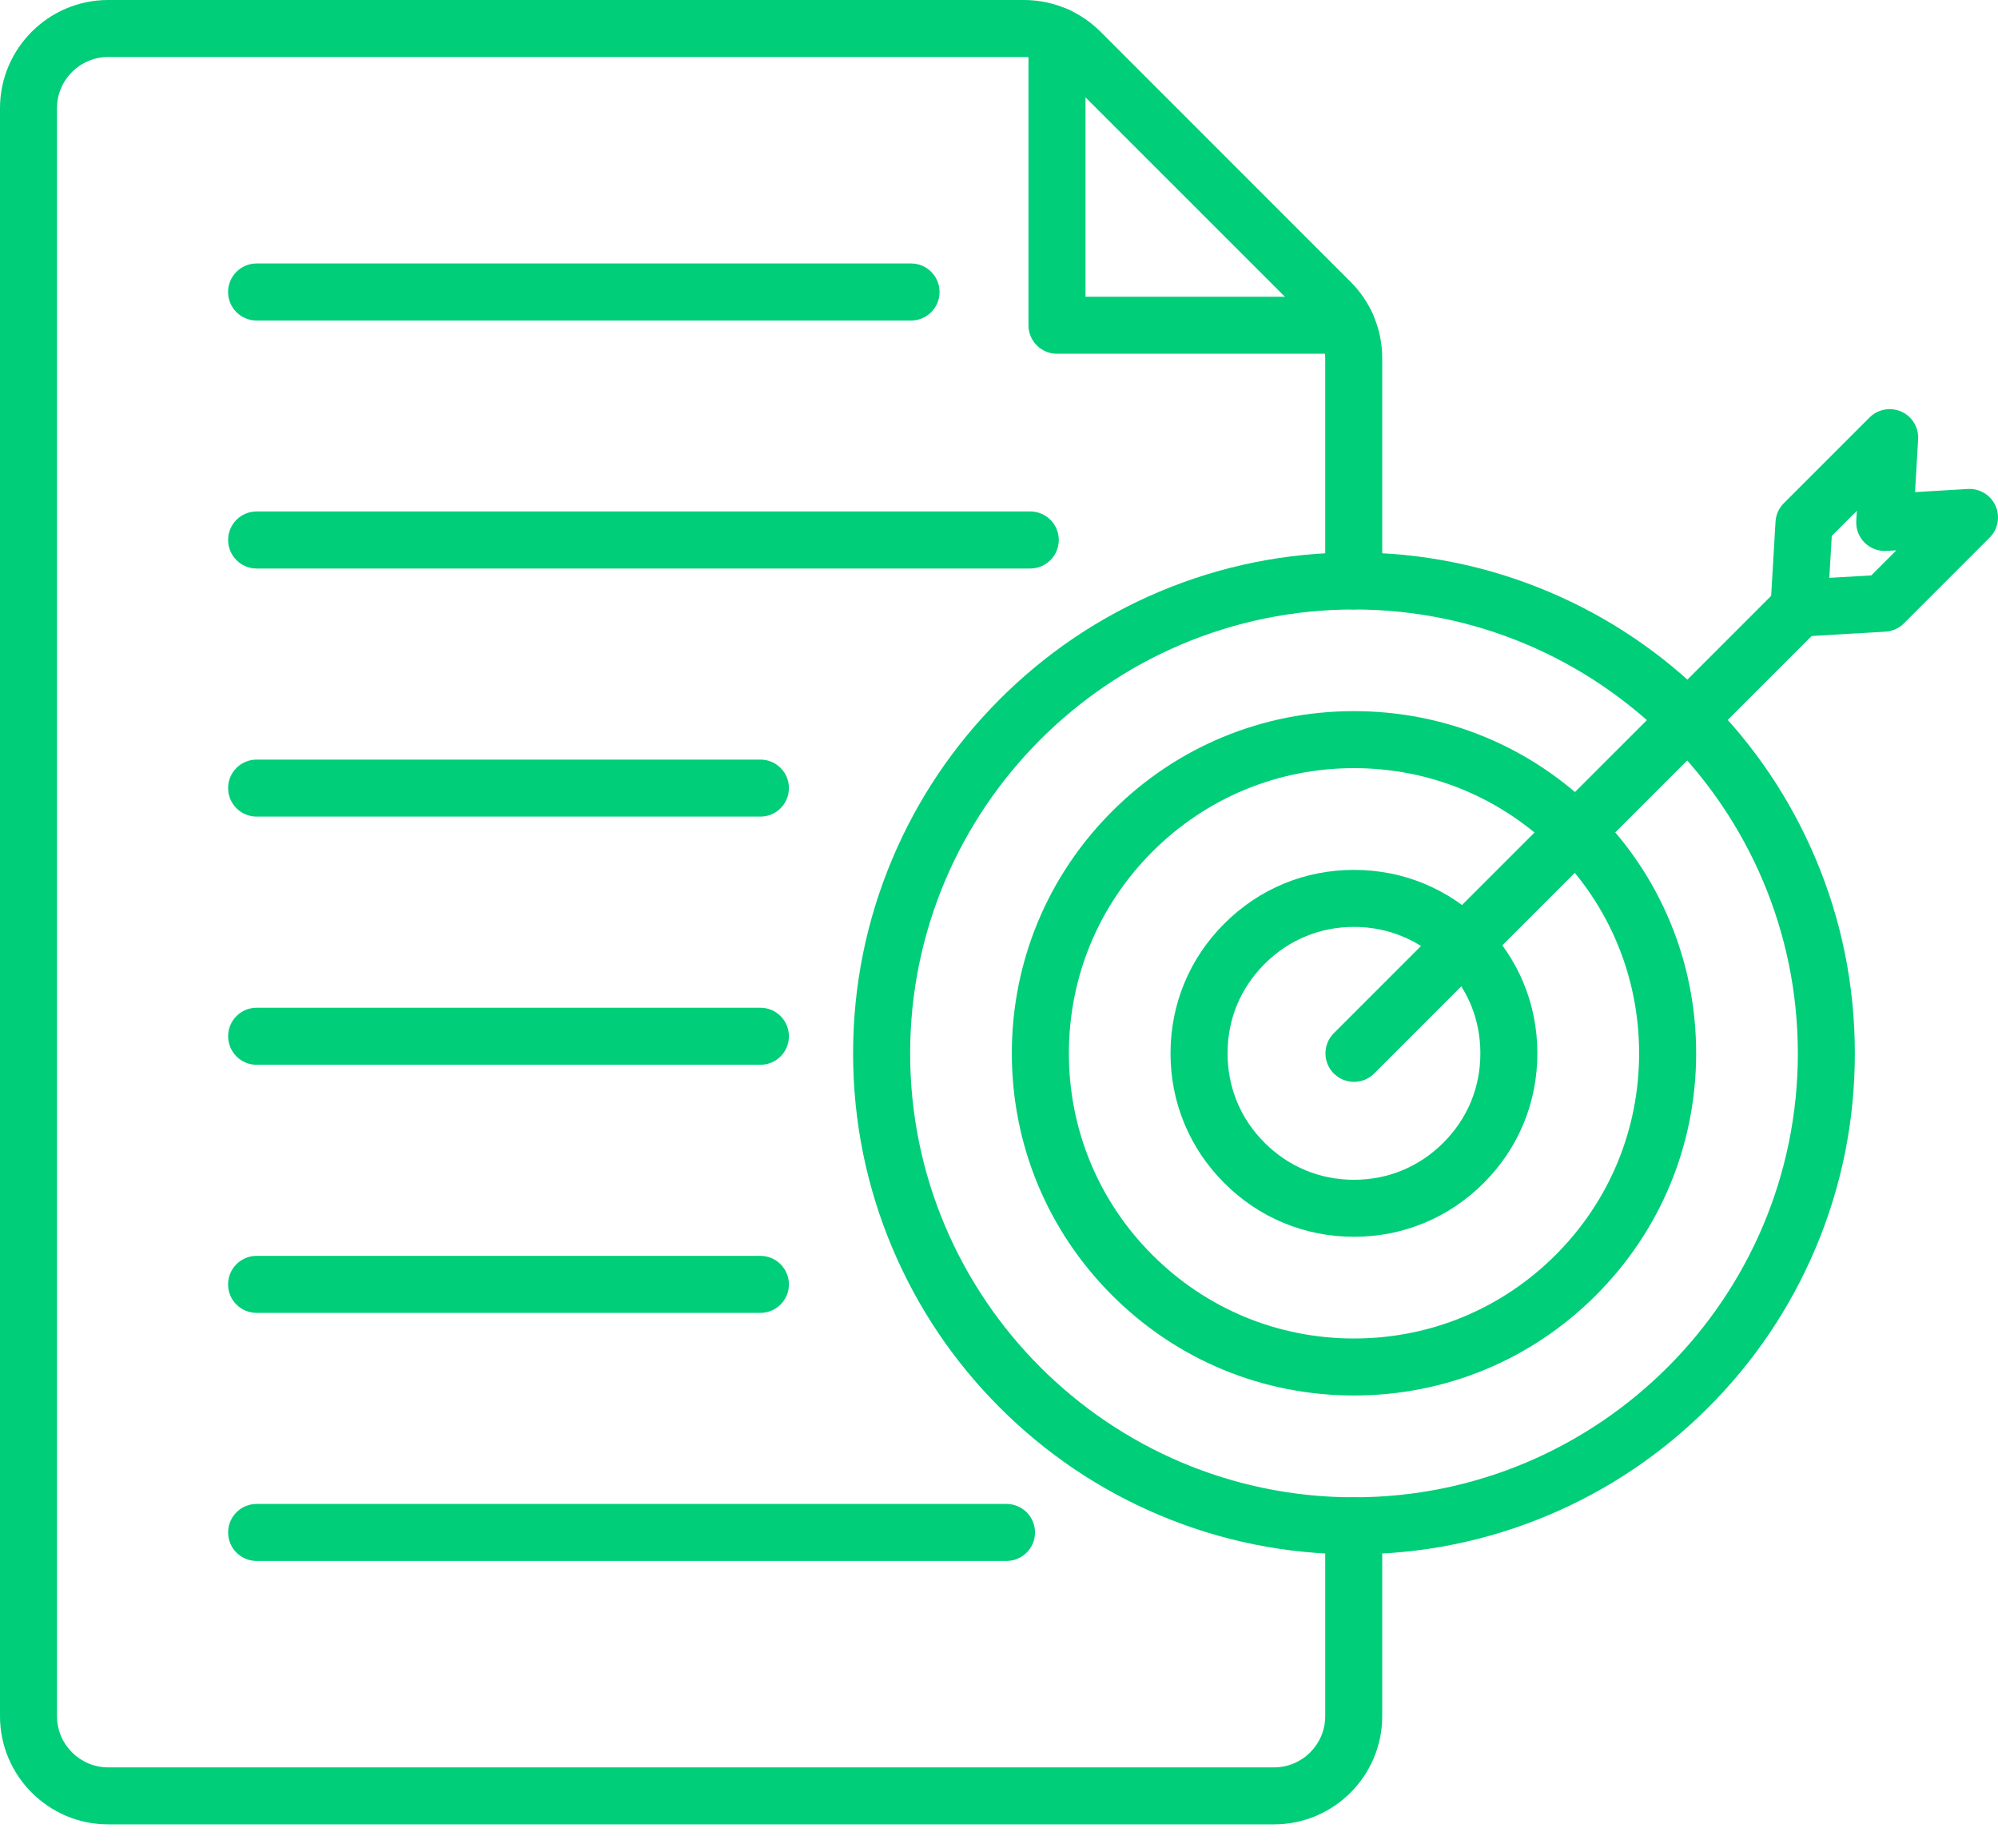 <svg width="40" height="37" viewBox="0 0 40 37" fill="none" xmlns="http://www.w3.org/2000/svg">
<path fill-rule="evenodd" clip-rule="evenodd" d="M26.959 7.081H21.161C20.846 7.081 20.59 6.826 20.59 6.511V0.713C20.59 0.398 20.846 0.143 21.161 0.143C21.476 0.143 21.732 0.398 21.732 0.713V5.94H26.959C27.274 5.94 27.529 6.196 27.529 6.511C27.529 6.826 27.274 7.081 26.959 7.081Z" fill="#00CE78"/>
<path fill-rule="evenodd" clip-rule="evenodd" d="M25.507 36.519H2.166C0.972 36.519 0 35.547 0 34.353V2.166C0 0.972 0.972 0 2.166 0H20.501C20.812 0 21.114 0.066 21.398 0.195C21.635 0.303 21.848 0.451 22.032 0.635L27.038 5.641C27.223 5.825 27.371 6.039 27.479 6.276C27.48 6.28 27.481 6.283 27.483 6.286C27.609 6.566 27.672 6.864 27.672 7.172V11.628C27.672 11.944 27.417 12.199 27.102 12.199C26.787 12.199 26.531 11.944 26.531 11.628V7.172C26.531 7.025 26.5 6.882 26.439 6.748C26.438 6.745 26.436 6.742 26.435 6.739C26.385 6.631 26.317 6.533 26.232 6.448L21.224 1.441C21.137 1.354 21.037 1.284 20.925 1.233C20.79 1.172 20.648 1.141 20.5 1.141H2.166C1.601 1.141 1.141 1.601 1.141 2.166V34.353C1.141 34.918 1.601 35.378 2.166 35.378L25.507 35.378C26.072 35.378 26.531 34.918 26.531 34.353V30.541C26.531 30.226 26.787 29.971 27.102 29.971C27.417 29.971 27.672 30.226 27.672 30.541V34.353C27.672 35.547 26.701 36.519 25.507 36.519Z" fill="#00CE78"/>
<path fill-rule="evenodd" clip-rule="evenodd" d="M18.24 6.416H5.137C4.822 6.416 4.566 6.16 4.566 5.845C4.566 5.53 4.822 5.274 5.137 5.274H18.24C18.555 5.274 18.81 5.53 18.81 5.845C18.81 6.16 18.555 6.416 18.24 6.416Z" fill="#00CE78"/>
<path fill-rule="evenodd" clip-rule="evenodd" d="M15.224 21.314H5.137C4.822 21.314 4.567 21.058 4.567 20.743C4.567 20.428 4.822 20.172 5.137 20.172H15.224C15.539 20.172 15.794 20.428 15.794 20.743C15.794 21.058 15.539 21.314 15.224 21.314Z" fill="#00CE78"/>
<path fill-rule="evenodd" clip-rule="evenodd" d="M20.626 11.38H5.137C4.822 11.38 4.567 11.124 4.567 10.809C4.567 10.494 4.822 10.238 5.137 10.238H20.626C20.941 10.238 21.197 10.494 21.197 10.809C21.197 11.124 20.941 11.38 20.626 11.38Z" fill="#00CE78"/>
<path fill-rule="evenodd" clip-rule="evenodd" d="M15.224 16.346H5.137C4.822 16.346 4.567 16.09 4.567 15.775C4.567 15.46 4.822 15.205 5.137 15.205H15.224C15.539 15.205 15.794 15.46 15.794 15.775C15.794 16.09 15.539 16.346 15.224 16.346Z" fill="#00CE78"/>
<path fill-rule="evenodd" clip-rule="evenodd" d="M20.15 31.246H5.137C4.822 31.246 4.567 30.991 4.567 30.676C4.567 30.36 4.822 30.105 5.137 30.105H20.15C20.465 30.105 20.721 30.36 20.721 30.676C20.721 30.991 20.465 31.246 20.15 31.246Z" fill="#00CE78"/>
<path fill-rule="evenodd" clip-rule="evenodd" d="M15.223 26.28H5.137C4.821 26.28 4.566 26.025 4.566 25.71C4.566 25.395 4.821 25.139 5.137 25.139H15.223C15.538 25.139 15.794 25.395 15.794 25.71C15.794 26.025 15.538 26.28 15.223 26.28Z" fill="#00CE78"/>
<path fill-rule="evenodd" clip-rule="evenodd" d="M27.107 31.113C25.753 31.113 24.44 30.848 23.203 30.325C22.009 29.82 20.937 29.097 20.016 28.176C19.096 27.256 18.373 26.183 17.868 24.989C17.345 23.753 17.079 22.439 17.079 21.086C17.079 19.733 17.345 18.419 17.868 17.183C18.373 15.989 19.096 14.916 20.016 13.996C20.937 13.075 22.009 12.352 23.203 11.847C24.44 11.324 25.753 11.059 27.107 11.059C28.46 11.059 29.773 11.324 31.01 11.847C32.204 12.352 33.276 13.075 34.197 13.996C35.118 14.916 35.841 15.989 36.346 17.183C36.869 18.419 37.134 19.733 37.134 21.086C37.134 22.439 36.869 23.753 36.346 24.989C35.841 26.183 35.118 27.256 34.197 28.176C33.276 29.097 32.204 29.82 31.01 30.325C29.773 30.848 28.46 31.113 27.107 31.113ZM27.107 12.2C22.207 12.2 18.221 16.186 18.221 21.086C18.221 25.986 22.207 29.972 27.107 29.972C32.006 29.972 35.993 25.986 35.993 21.086C35.993 16.186 32.006 12.2 27.107 12.2Z" fill="#00CE78"/>
<path fill-rule="evenodd" clip-rule="evenodd" d="M27.107 27.934C25.277 27.934 23.557 27.222 22.264 25.928C20.97 24.634 20.257 22.914 20.257 21.084C20.257 19.255 20.97 17.535 22.264 16.241C23.557 14.947 25.277 14.235 27.107 14.235C28.937 14.235 30.657 14.947 31.95 16.241C33.244 17.535 33.957 19.255 33.957 21.084C33.957 22.914 33.244 24.634 31.95 25.928C30.657 27.222 28.937 27.934 27.107 27.934ZM27.107 15.376C25.582 15.376 24.149 15.97 23.071 17.048C21.992 18.127 21.399 19.56 21.399 21.085C21.399 22.609 21.992 24.043 23.071 25.121C24.149 26.199 25.582 26.793 27.107 26.793C28.632 26.793 30.065 26.199 31.143 25.121C32.222 24.043 32.815 22.609 32.815 21.085C32.815 19.56 32.222 18.126 31.143 17.048C30.065 15.97 28.632 15.376 27.107 15.376Z" fill="#00CE78"/>
<path fill-rule="evenodd" clip-rule="evenodd" d="M27.107 24.757C26.616 24.757 26.143 24.664 25.7 24.48C25.257 24.297 24.857 24.028 24.51 23.681C24.163 23.334 23.894 22.934 23.711 22.491C23.527 22.049 23.434 21.576 23.434 21.085C23.434 20.594 23.527 20.121 23.711 19.678C23.894 19.236 24.163 18.835 24.51 18.489C24.857 18.142 25.257 17.873 25.7 17.689C26.142 17.506 26.616 17.413 27.106 17.413C27.597 17.413 28.07 17.506 28.513 17.689C28.956 17.873 29.356 18.142 29.703 18.488C30.05 18.835 30.319 19.236 30.502 19.678C30.685 20.121 30.778 20.594 30.778 21.085C30.778 21.575 30.685 22.049 30.502 22.491C30.319 22.934 30.05 23.334 29.703 23.681C29.356 24.028 28.956 24.297 28.513 24.48C28.07 24.664 27.597 24.757 27.107 24.757ZM27.107 18.554C26.767 18.554 26.44 18.618 26.137 18.744C25.833 18.869 25.557 19.055 25.317 19.295C25.077 19.536 24.891 19.812 24.765 20.115C24.639 20.419 24.576 20.745 24.576 21.085C24.576 21.425 24.64 21.751 24.765 22.055C24.891 22.358 25.076 22.634 25.317 22.875C25.557 23.115 25.833 23.3 26.137 23.426C26.44 23.552 26.766 23.616 27.106 23.616C27.446 23.616 27.773 23.552 28.076 23.426C28.38 23.3 28.655 23.115 28.896 22.874C29.136 22.634 29.322 22.358 29.448 22.055C29.573 21.751 29.637 21.425 29.637 21.085C29.637 20.745 29.573 20.419 29.448 20.115C29.322 19.812 29.136 19.536 28.896 19.295C28.656 19.055 28.38 18.869 28.076 18.744C27.773 18.618 27.446 18.554 27.107 18.554Z" fill="#00CE78"/>
<path fill-rule="evenodd" clip-rule="evenodd" d="M27.107 21.656C26.961 21.656 26.815 21.6 26.703 21.489C26.48 21.266 26.48 20.905 26.703 20.682L35.612 11.774C35.834 11.551 36.196 11.551 36.419 11.774C36.641 11.996 36.641 12.358 36.419 12.581L27.51 21.489C27.399 21.6 27.253 21.656 27.107 21.656Z" fill="#00CE78"/>
<path fill-rule="evenodd" clip-rule="evenodd" d="M36.016 12.745C35.864 12.745 35.719 12.685 35.612 12.578C35.497 12.463 35.436 12.304 35.446 12.141L35.546 10.443C35.554 10.304 35.613 10.172 35.712 10.073L37.428 8.357C37.596 8.19 37.849 8.143 38.066 8.24C38.282 8.337 38.415 8.558 38.401 8.794L38.339 9.851L39.396 9.788C39.632 9.774 39.853 9.908 39.95 10.124C40.047 10.34 40 10.594 39.833 10.761L38.116 12.478C38.018 12.577 37.886 12.636 37.747 12.644L36.049 12.744C36.038 12.745 36.027 12.745 36.016 12.745ZM37.713 12.074H37.713H37.713ZM36.672 10.727L36.623 11.567L37.463 11.518L37.965 11.016L37.765 11.028C37.602 11.037 37.444 10.977 37.328 10.861C37.213 10.746 37.153 10.587 37.162 10.424L37.174 10.225L36.672 10.727Z" fill="#00CE78"/>
</svg>

